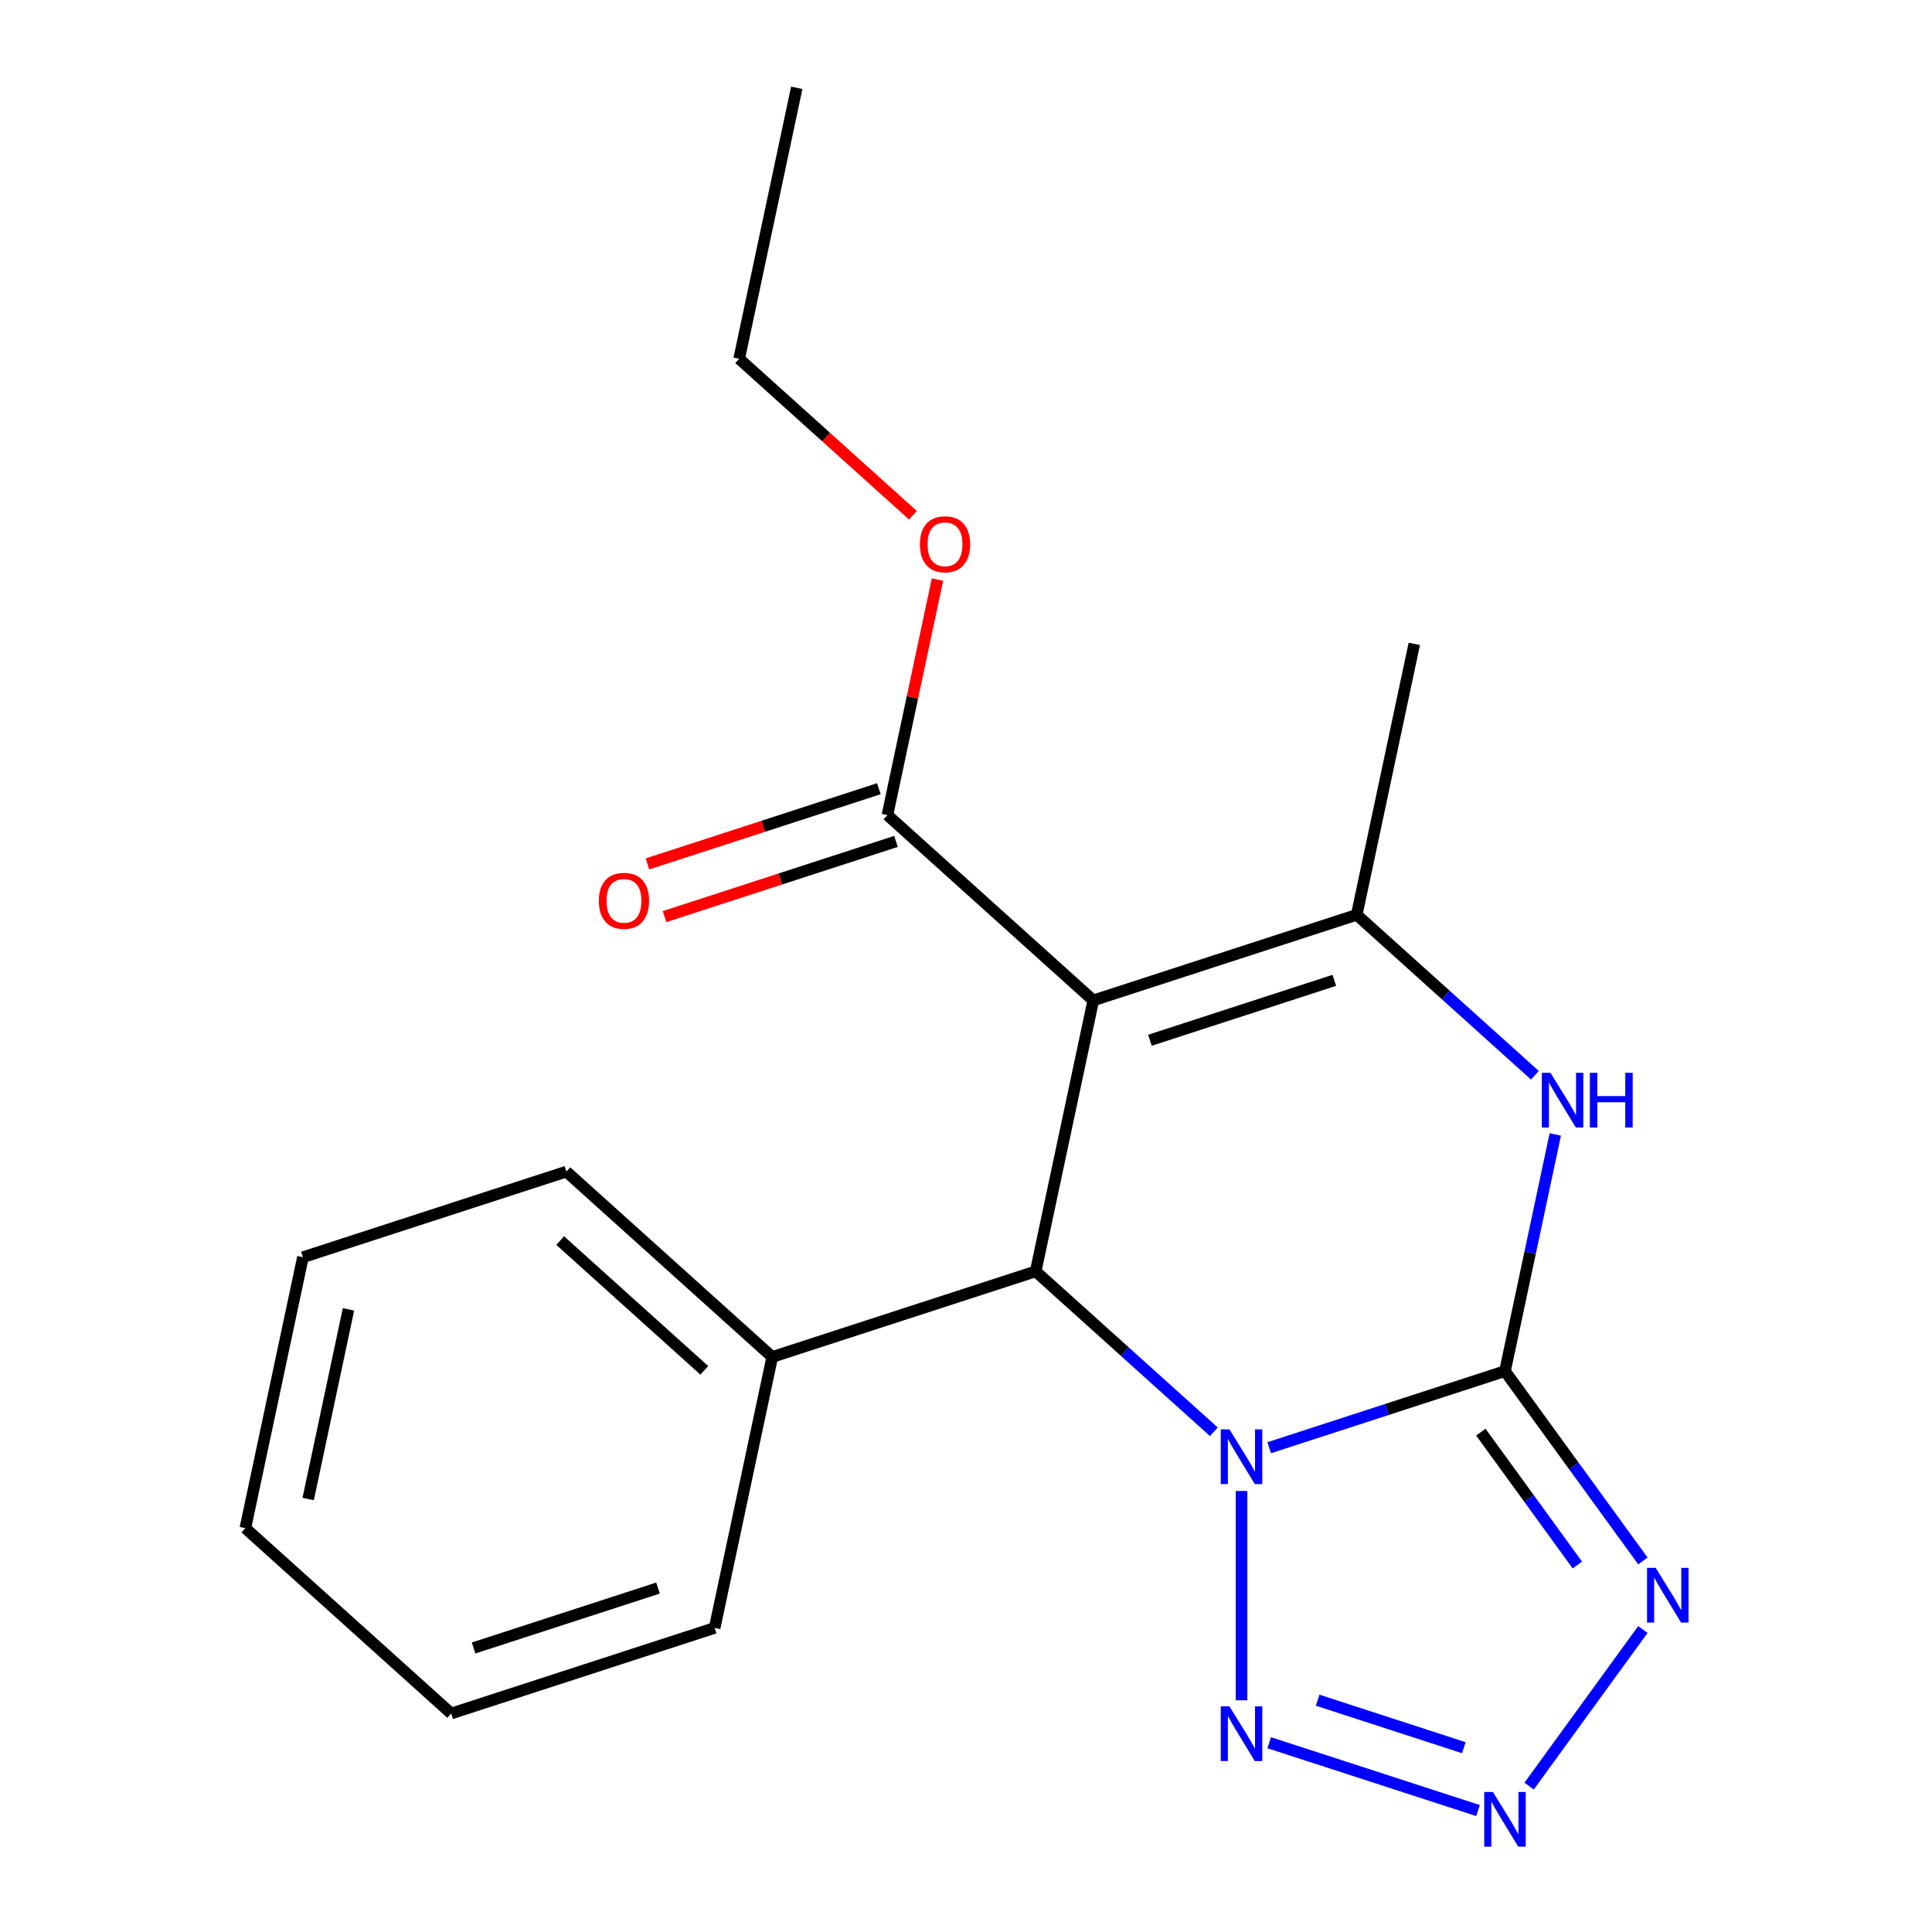 <?xml version='1.0' encoding='iso-8859-1'?>
<svg version='1.1' baseProfile='full'
              xmlns='http://www.w3.org/2000/svg'
                      xmlns:rdkit='http://www.rdkit.org/xml'
                      xmlns:xlink='http://www.w3.org/1999/xlink'
                  xml:space='preserve'
width='1000px' height='1000px' viewBox='0 0 1000 1000'>
<!-- END OF HEADER -->
<rect style='opacity:1.0;fill:#FFFFFF;stroke:none' width='1000' height='1000' x='0' y='0'> </rect>
<path class='bond-0' d='M 656.939,749.34 L 717.956,729.514' style='fill:none;fill-rule:evenodd;stroke:#0000FF;stroke-width:6px;stroke-linecap:butt;stroke-linejoin:miter;stroke-opacity:1' />
<path class='bond-0' d='M 717.956,729.514 L 778.973,709.688' style='fill:none;fill-rule:evenodd;stroke:#000000;stroke-width:6px;stroke-linecap:butt;stroke-linejoin:miter;stroke-opacity:1' />
<path class='bond-2' d='M 628.291,741.096 L 582.178,699.577' style='fill:none;fill-rule:evenodd;stroke:#0000FF;stroke-width:6px;stroke-linecap:butt;stroke-linejoin:miter;stroke-opacity:1' />
<path class='bond-2' d='M 582.178,699.577 L 536.066,658.057' style='fill:none;fill-rule:evenodd;stroke:#000000;stroke-width:6px;stroke-linecap:butt;stroke-linejoin:miter;stroke-opacity:1' />
<path class='bond-6' d='M 642.615,771.738 L 642.615,880.069' style='fill:none;fill-rule:evenodd;stroke:#0000FF;stroke-width:6px;stroke-linecap:butt;stroke-linejoin:miter;stroke-opacity:1' />
<path class='bond-3' d='M 778.973,709.688 L 814.665,758.813' style='fill:none;fill-rule:evenodd;stroke:#000000;stroke-width:6px;stroke-linecap:butt;stroke-linejoin:miter;stroke-opacity:1' />
<path class='bond-3' d='M 814.665,758.813 L 850.356,807.937' style='fill:none;fill-rule:evenodd;stroke:#0000FF;stroke-width:6px;stroke-linecap:butt;stroke-linejoin:miter;stroke-opacity:1' />
<path class='bond-3' d='M 766.482,741.281 L 791.466,775.668' style='fill:none;fill-rule:evenodd;stroke:#000000;stroke-width:6px;stroke-linecap:butt;stroke-linejoin:miter;stroke-opacity:1' />
<path class='bond-3' d='M 791.466,775.668 L 816.45,810.055' style='fill:none;fill-rule:evenodd;stroke:#0000FF;stroke-width:6px;stroke-linecap:butt;stroke-linejoin:miter;stroke-opacity:1' />
<path class='bond-5' d='M 778.973,709.688 L 791.992,648.439' style='fill:none;fill-rule:evenodd;stroke:#000000;stroke-width:6px;stroke-linecap:butt;stroke-linejoin:miter;stroke-opacity:1' />
<path class='bond-5' d='M 791.992,648.439 L 805.011,587.19' style='fill:none;fill-rule:evenodd;stroke:#0000FF;stroke-width:6px;stroke-linecap:butt;stroke-linejoin:miter;stroke-opacity:1' />
<path class='bond-1' d='M 565.876,517.814 L 536.066,658.057' style='fill:none;fill-rule:evenodd;stroke:#000000;stroke-width:6px;stroke-linecap:butt;stroke-linejoin:miter;stroke-opacity:1' />
<path class='bond-4' d='M 565.876,517.814 L 702.234,473.509' style='fill:none;fill-rule:evenodd;stroke:#000000;stroke-width:6px;stroke-linecap:butt;stroke-linejoin:miter;stroke-opacity:1' />
<path class='bond-4' d='M 595.19,538.44 L 690.641,507.426' style='fill:none;fill-rule:evenodd;stroke:#000000;stroke-width:6px;stroke-linecap:butt;stroke-linejoin:miter;stroke-opacity:1' />
<path class='bond-8' d='M 565.876,517.814 L 459.327,421.877' style='fill:none;fill-rule:evenodd;stroke:#000000;stroke-width:6px;stroke-linecap:butt;stroke-linejoin:miter;stroke-opacity:1' />
<path class='bond-9' d='M 536.066,658.057 L 399.708,702.362' style='fill:none;fill-rule:evenodd;stroke:#000000;stroke-width:6px;stroke-linecap:butt;stroke-linejoin:miter;stroke-opacity:1' />
<path class='bond-20' d='M 850.356,843.426 L 791.467,924.479' style='fill:none;fill-rule:evenodd;stroke:#0000FF;stroke-width:6px;stroke-linecap:butt;stroke-linejoin:miter;stroke-opacity:1' />
<path class='bond-12' d='M 702.234,473.509 L 732.044,333.266' style='fill:none;fill-rule:evenodd;stroke:#000000;stroke-width:6px;stroke-linecap:butt;stroke-linejoin:miter;stroke-opacity:1' />
<path class='bond-21' d='M 702.234,473.509 L 748.346,515.028' style='fill:none;fill-rule:evenodd;stroke:#000000;stroke-width:6px;stroke-linecap:butt;stroke-linejoin:miter;stroke-opacity:1' />
<path class='bond-21' d='M 748.346,515.028 L 794.459,556.548' style='fill:none;fill-rule:evenodd;stroke:#0000FF;stroke-width:6px;stroke-linecap:butt;stroke-linejoin:miter;stroke-opacity:1' />
<path class='bond-7' d='M 656.939,902.024 L 765.026,937.143' style='fill:none;fill-rule:evenodd;stroke:#0000FF;stroke-width:6px;stroke-linecap:butt;stroke-linejoin:miter;stroke-opacity:1' />
<path class='bond-7' d='M 682.013,880.02 L 757.674,904.604' style='fill:none;fill-rule:evenodd;stroke:#0000FF;stroke-width:6px;stroke-linecap:butt;stroke-linejoin:miter;stroke-opacity:1' />
<path class='bond-10' d='M 454.896,408.241 L 395.009,427.7' style='fill:none;fill-rule:evenodd;stroke:#000000;stroke-width:6px;stroke-linecap:butt;stroke-linejoin:miter;stroke-opacity:1' />
<path class='bond-10' d='M 395.009,427.7 L 335.122,447.158' style='fill:none;fill-rule:evenodd;stroke:#FF0000;stroke-width:6px;stroke-linecap:butt;stroke-linejoin:miter;stroke-opacity:1' />
<path class='bond-10' d='M 463.757,435.513 L 403.87,454.971' style='fill:none;fill-rule:evenodd;stroke:#000000;stroke-width:6px;stroke-linecap:butt;stroke-linejoin:miter;stroke-opacity:1' />
<path class='bond-10' d='M 403.87,454.971 L 343.983,474.43' style='fill:none;fill-rule:evenodd;stroke:#FF0000;stroke-width:6px;stroke-linecap:butt;stroke-linejoin:miter;stroke-opacity:1' />
<path class='bond-11' d='M 459.327,421.877 L 472.282,360.928' style='fill:none;fill-rule:evenodd;stroke:#000000;stroke-width:6px;stroke-linecap:butt;stroke-linejoin:miter;stroke-opacity:1' />
<path class='bond-11' d='M 472.282,360.928 L 485.237,299.979' style='fill:none;fill-rule:evenodd;stroke:#FF0000;stroke-width:6px;stroke-linecap:butt;stroke-linejoin:miter;stroke-opacity:1' />
<path class='bond-13' d='M 399.708,702.362 L 293.159,606.425' style='fill:none;fill-rule:evenodd;stroke:#000000;stroke-width:6px;stroke-linecap:butt;stroke-linejoin:miter;stroke-opacity:1' />
<path class='bond-13' d='M 364.538,709.282 L 289.954,642.126' style='fill:none;fill-rule:evenodd;stroke:#000000;stroke-width:6px;stroke-linecap:butt;stroke-linejoin:miter;stroke-opacity:1' />
<path class='bond-14' d='M 399.708,702.362 L 369.898,842.605' style='fill:none;fill-rule:evenodd;stroke:#000000;stroke-width:6px;stroke-linecap:butt;stroke-linejoin:miter;stroke-opacity:1' />
<path class='bond-15' d='M 472.552,266.702 L 427.569,226.199' style='fill:none;fill-rule:evenodd;stroke:#FF0000;stroke-width:6px;stroke-linecap:butt;stroke-linejoin:miter;stroke-opacity:1' />
<path class='bond-15' d='M 427.569,226.199 L 382.587,185.697' style='fill:none;fill-rule:evenodd;stroke:#000000;stroke-width:6px;stroke-linecap:butt;stroke-linejoin:miter;stroke-opacity:1' />
<path class='bond-17' d='M 293.159,606.425 L 156.8,650.731' style='fill:none;fill-rule:evenodd;stroke:#000000;stroke-width:6px;stroke-linecap:butt;stroke-linejoin:miter;stroke-opacity:1' />
<path class='bond-18' d='M 369.898,842.605 L 233.54,886.911' style='fill:none;fill-rule:evenodd;stroke:#000000;stroke-width:6px;stroke-linecap:butt;stroke-linejoin:miter;stroke-opacity:1' />
<path class='bond-18' d='M 340.583,821.979 L 245.132,852.993' style='fill:none;fill-rule:evenodd;stroke:#000000;stroke-width:6px;stroke-linecap:butt;stroke-linejoin:miter;stroke-opacity:1' />
<path class='bond-16' d='M 382.587,185.697 L 412.397,45.455' style='fill:none;fill-rule:evenodd;stroke:#000000;stroke-width:6px;stroke-linecap:butt;stroke-linejoin:miter;stroke-opacity:1' />
<path class='bond-22' d='M 156.8,650.731 L 126.991,790.973' style='fill:none;fill-rule:evenodd;stroke:#000000;stroke-width:6px;stroke-linecap:butt;stroke-linejoin:miter;stroke-opacity:1' />
<path class='bond-22' d='M 180.377,677.729 L 159.511,775.899' style='fill:none;fill-rule:evenodd;stroke:#000000;stroke-width:6px;stroke-linecap:butt;stroke-linejoin:miter;stroke-opacity:1' />
<path class='bond-19' d='M 233.54,886.911 L 126.991,790.973' style='fill:none;fill-rule:evenodd;stroke:#000000;stroke-width:6px;stroke-linecap:butt;stroke-linejoin:miter;stroke-opacity:1' />
<path  class='atom-0' d='M 636.355 739.834
L 645.635 754.834
Q 646.555 756.314, 648.035 758.994
Q 649.515 761.674, 649.595 761.834
L 649.595 739.834
L 653.355 739.834
L 653.355 768.154
L 649.475 768.154
L 639.515 751.754
Q 638.355 749.834, 637.115 747.634
Q 635.915 745.434, 635.555 744.754
L 635.555 768.154
L 631.875 768.154
L 631.875 739.834
L 636.355 739.834
' fill='#0000FF'/>
<path  class='atom-4' d='M 856.988 811.522
L 866.268 826.522
Q 867.188 828.002, 868.668 830.682
Q 870.148 833.362, 870.228 833.522
L 870.228 811.522
L 873.988 811.522
L 873.988 839.842
L 870.108 839.842
L 860.148 823.442
Q 858.988 821.522, 857.748 819.322
Q 856.548 817.122, 856.188 816.442
L 856.188 839.842
L 852.508 839.842
L 852.508 811.522
L 856.988 811.522
' fill='#0000FF'/>
<path  class='atom-6' d='M 802.523 555.286
L 811.803 570.286
Q 812.723 571.766, 814.203 574.446
Q 815.683 577.126, 815.763 577.286
L 815.763 555.286
L 819.523 555.286
L 819.523 583.606
L 815.643 583.606
L 805.683 567.206
Q 804.523 565.286, 803.283 563.086
Q 802.083 560.886, 801.723 560.206
L 801.723 583.606
L 798.043 583.606
L 798.043 555.286
L 802.523 555.286
' fill='#0000FF'/>
<path  class='atom-6' d='M 822.923 555.286
L 826.763 555.286
L 826.763 567.326
L 841.243 567.326
L 841.243 555.286
L 845.083 555.286
L 845.083 583.606
L 841.243 583.606
L 841.243 570.526
L 826.763 570.526
L 826.763 583.606
L 822.923 583.606
L 822.923 555.286
' fill='#0000FF'/>
<path  class='atom-7' d='M 636.355 883.21
L 645.635 898.21
Q 646.555 899.69, 648.035 902.37
Q 649.515 905.05, 649.595 905.21
L 649.595 883.21
L 653.355 883.21
L 653.355 911.53
L 649.475 911.53
L 639.515 895.13
Q 638.355 893.21, 637.115 891.01
Q 635.915 888.81, 635.555 888.13
L 635.555 911.53
L 631.875 911.53
L 631.875 883.21
L 636.355 883.21
' fill='#0000FF'/>
<path  class='atom-8' d='M 772.713 927.515
L 781.993 942.515
Q 782.913 943.995, 784.393 946.675
Q 785.873 949.355, 785.953 949.515
L 785.953 927.515
L 789.713 927.515
L 789.713 955.835
L 785.833 955.835
L 775.873 939.435
Q 774.713 937.515, 773.473 935.315
Q 772.273 933.115, 771.913 932.435
L 771.913 955.835
L 768.233 955.835
L 768.233 927.515
L 772.713 927.515
' fill='#0000FF'/>
<path  class='atom-11' d='M 309.968 466.263
Q 309.968 459.463, 313.328 455.663
Q 316.688 451.863, 322.968 451.863
Q 329.248 451.863, 332.608 455.663
Q 335.968 459.463, 335.968 466.263
Q 335.968 473.143, 332.568 477.063
Q 329.168 480.943, 322.968 480.943
Q 316.728 480.943, 313.328 477.063
Q 309.968 473.183, 309.968 466.263
M 322.968 477.743
Q 327.288 477.743, 329.608 474.863
Q 331.968 471.943, 331.968 466.263
Q 331.968 460.703, 329.608 457.903
Q 327.288 455.063, 322.968 455.063
Q 318.648 455.063, 316.288 457.863
Q 313.968 460.663, 313.968 466.263
Q 313.968 471.983, 316.288 474.863
Q 318.648 477.743, 322.968 477.743
' fill='#FF0000'/>
<path  class='atom-12' d='M 476.136 281.714
Q 476.136 274.914, 479.496 271.114
Q 482.856 267.314, 489.136 267.314
Q 495.416 267.314, 498.776 271.114
Q 502.136 274.914, 502.136 281.714
Q 502.136 288.594, 498.736 292.514
Q 495.336 296.394, 489.136 296.394
Q 482.896 296.394, 479.496 292.514
Q 476.136 288.634, 476.136 281.714
M 489.136 293.194
Q 493.456 293.194, 495.776 290.314
Q 498.136 287.394, 498.136 281.714
Q 498.136 276.154, 495.776 273.354
Q 493.456 270.514, 489.136 270.514
Q 484.816 270.514, 482.456 273.314
Q 480.136 276.114, 480.136 281.714
Q 480.136 287.434, 482.456 290.314
Q 484.816 293.194, 489.136 293.194
' fill='#FF0000'/>
</svg>
